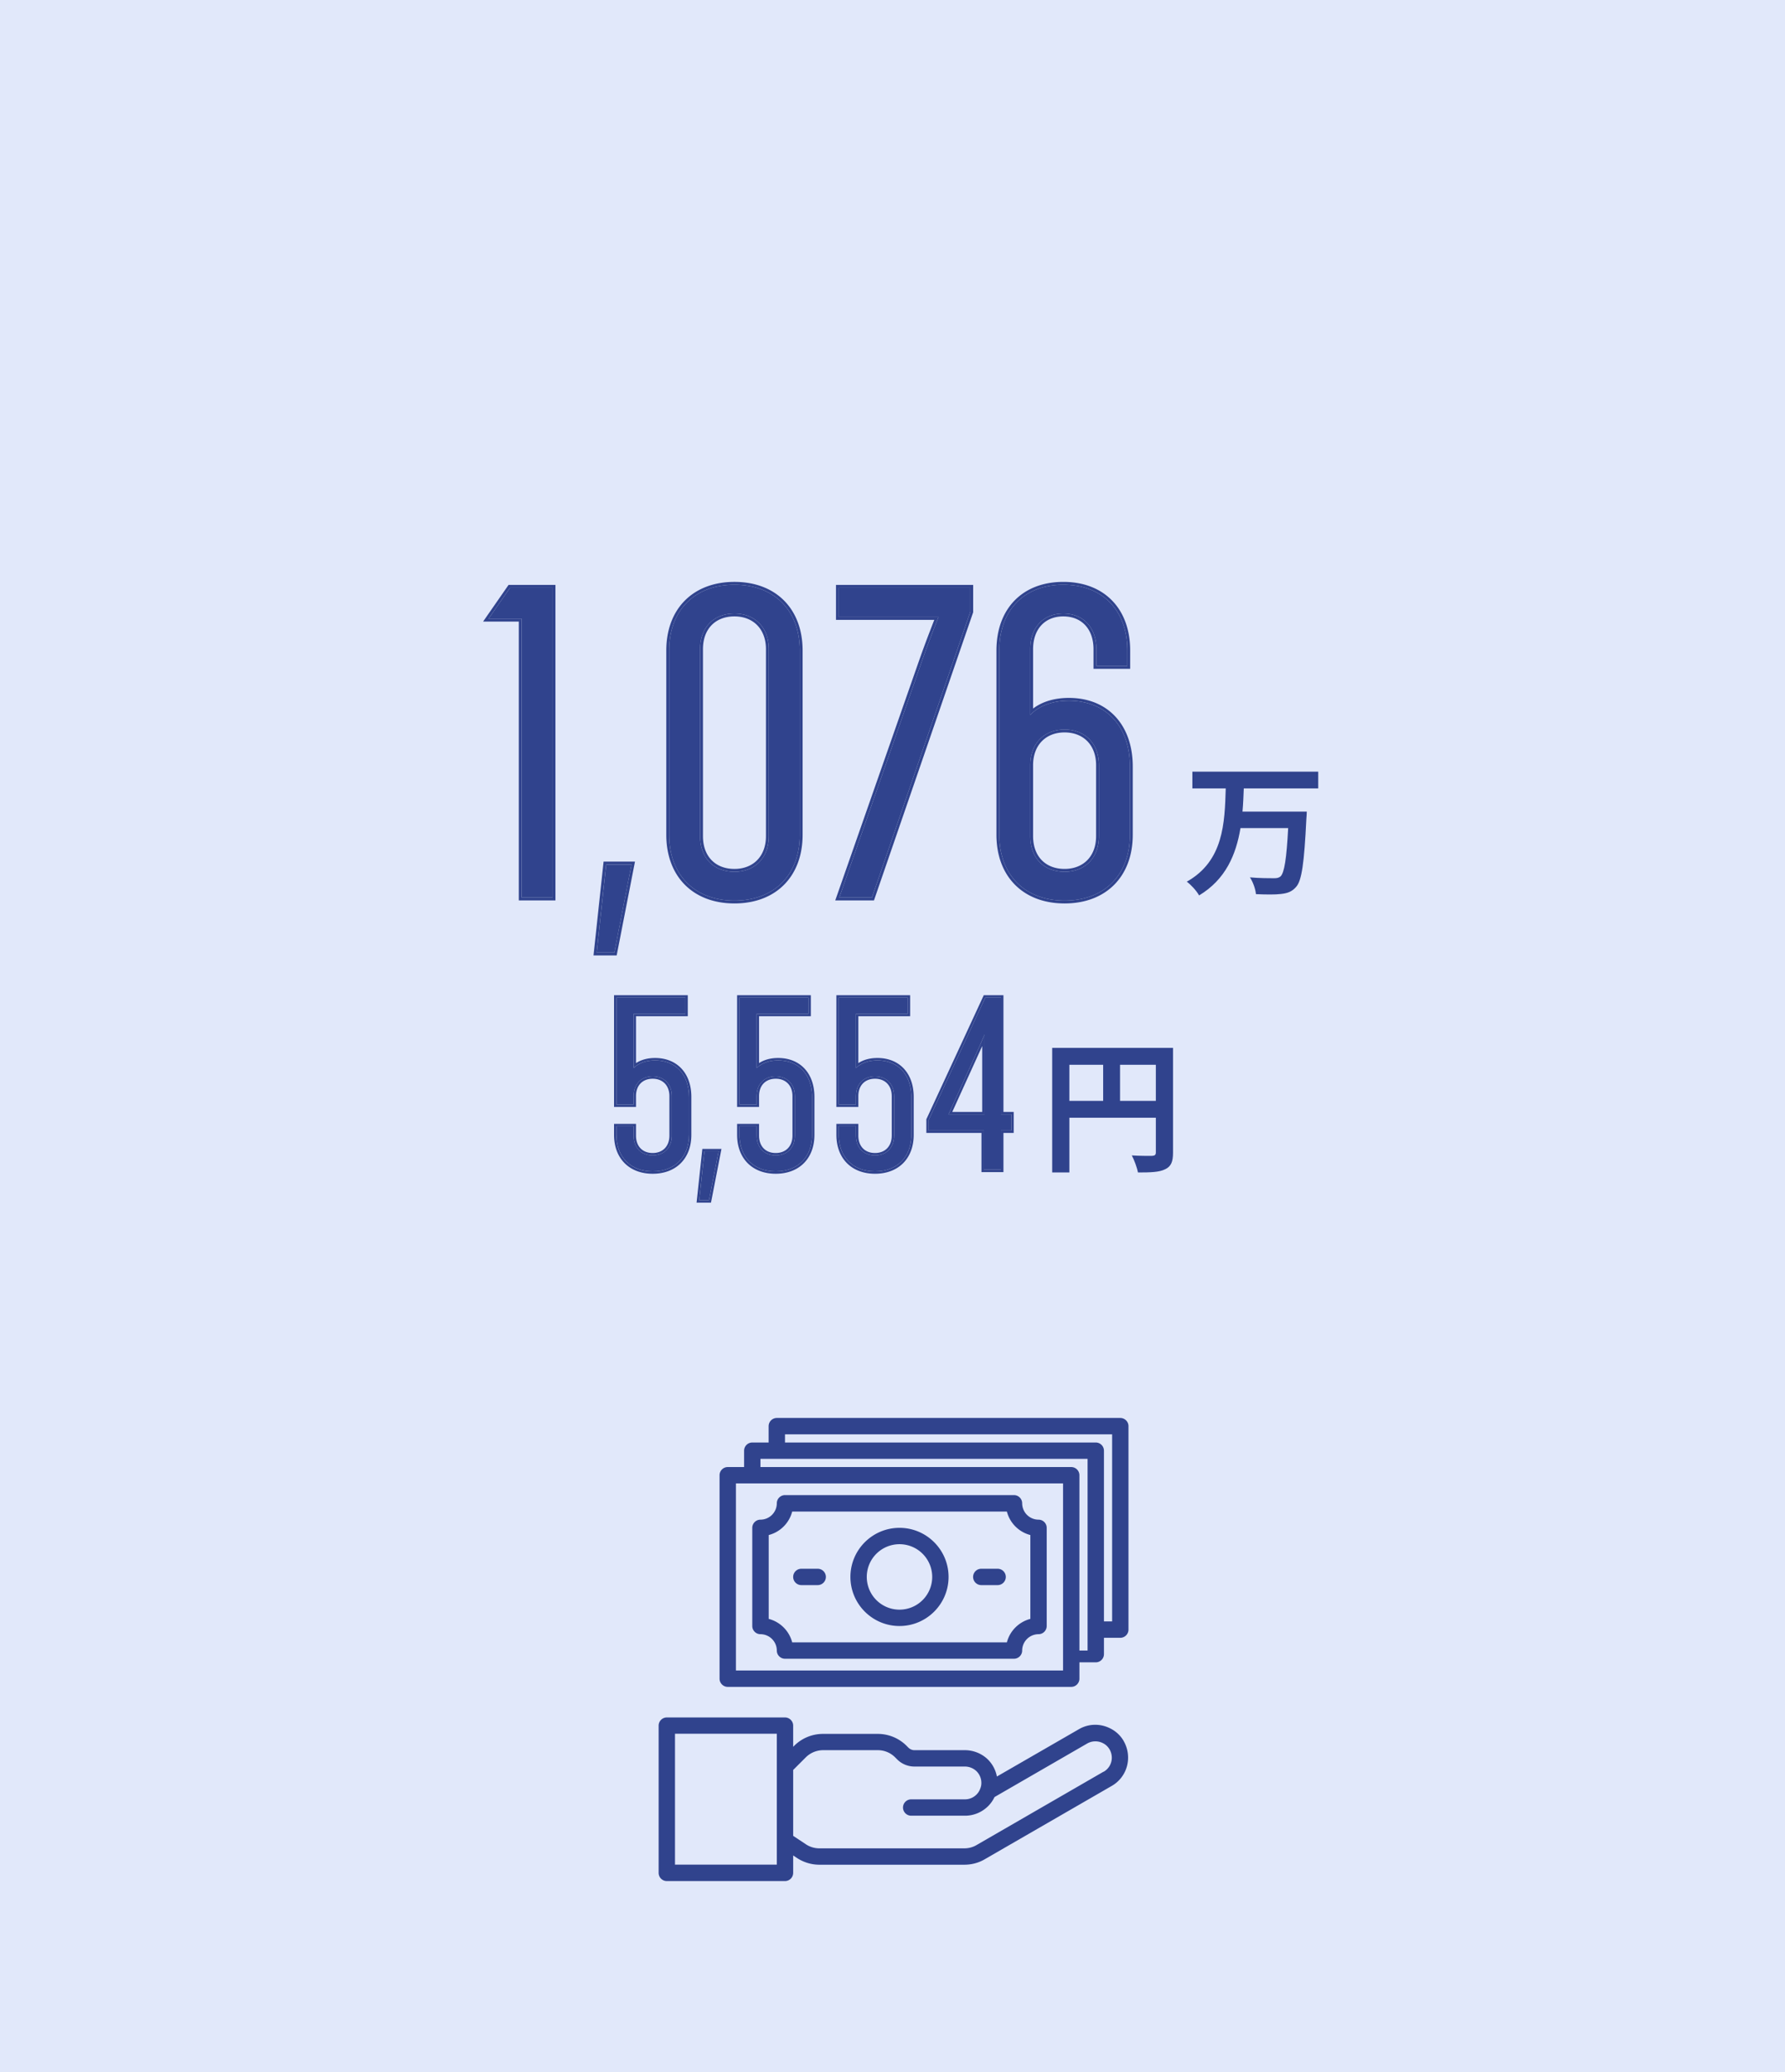 <svg xmlns="http://www.w3.org/2000/svg" width="374" height="434" fill="none"><path fill="#E1E8FA" d="M0 0h374v434H0z"/><path fill="#30438D" d="M235.45 364.68a6.63 6.63 0 0 0-2.861-2.673c-2.074-1.045-4.507-.994-6.512.172l-17.204 9.921a6.8 6.8 0 0 0-2.159-3.821 6.96 6.96 0 0 0-4.575-1.697h-10.556c-.445 0-.891-.188-1.216-.496l-.412-.412a8.52 8.52 0 0 0-6.049-2.502h-11.463a8.52 8.52 0 0 0-6.049 2.502l-.206.206v-4.438c0-.943-.771-1.714-1.713-1.714h-24.761c-.943 0-1.714.771-1.714 1.714v30.844a1.72 1.72 0 0 0 1.714 1.714h24.761a1.72 1.72 0 0 0 1.713-1.714v-3.65l.754.497a8.54 8.54 0 0 0 4.747 1.439h30.364c1.525 0 3.016-.394 4.284-1.148l26.594-15.353a6.8 6.8 0 0 0 3.428-5.946c0-1.2-.309-2.382-.909-3.427zm-72.689 25.875h-21.334v-27.417h21.334zm68.457-19.466-26.612 15.371a5.05 5.05 0 0 1-2.553.685h-30.364a5.1 5.1 0 0 1-2.845-.857l-2.656-1.764v-13.795l2.639-2.639a5.17 5.17 0 0 1 3.633-1.508h11.464c1.37 0 2.656.532 3.632 1.508l.412.412a5.1 5.1 0 0 0 3.632 1.508h10.556a3.54 3.54 0 0 1 2.313.856 3.43 3.43 0 0 1 1.131 2.211c.052.565 0 1.045-.223 1.576a3.2 3.2 0 0 1-.771 1.217 3.4 3.4 0 0 1-2.416 1.011h-11.275c-.943 0-1.714.771-1.714 1.714 0 .942.771 1.713 1.714 1.713h11.275c1.834 0 3.547-.72 4.85-2.005a6.9 6.9 0 0 0 1.336-1.902l19.432-11.224a3.46 3.46 0 0 1 3.273-.068c.6.291 1.079.754 1.405 1.319a3.5 3.5 0 0 1 .463 1.714 3.38 3.38 0 0 1-1.714 2.964zm-13.623-52.79a3.437 3.437 0 0 1-3.427-3.427 1.72 1.72 0 0 0-1.714-1.714h-47.979a1.72 1.72 0 0 0-1.714 1.714 3.437 3.437 0 0 1-3.427 3.427c-.943 0-1.714.771-1.714 1.714v20.562c0 .943.771 1.714 1.714 1.714a3.437 3.437 0 0 1 3.427 3.427c0 .943.771 1.714 1.714 1.714h47.979c.943 0 1.714-.771 1.714-1.714a3.437 3.437 0 0 1 3.427-3.427c.943 0 1.714-.771 1.714-1.714v-20.562c0-.943-.771-1.714-1.714-1.714m-1.713 20.786a6.87 6.87 0 0 0-4.918 4.918h-44.981a6.87 6.87 0 0 0-4.918-4.918v-17.564a6.87 6.87 0 0 0 4.918-4.918h44.981a6.87 6.87 0 0 0 4.918 4.918z"/><path fill="#30438D" d="M209.027 328.581H205.6c-.942 0-1.713.771-1.713 1.713s.771 1.714 1.713 1.714h3.427c.943 0 1.714-.771 1.714-1.714 0-.942-.771-1.713-1.714-1.713m-37.698 0h-3.427c-.943 0-1.714.771-1.714 1.713s.771 1.714 1.714 1.714h3.427c.942 0 1.713-.771 1.713-1.714 0-.942-.771-1.713-1.713-1.713m17.135-8.568c-5.671 0-10.281 4.609-10.281 10.281s4.61 10.281 10.281 10.281 10.282-4.609 10.282-10.281-4.61-10.281-10.282-10.281m0 17.135a6.85 6.85 0 0 1-6.854-6.854 6.85 6.85 0 0 1 6.854-6.854 6.853 6.853 0 0 1 6.855 6.854 6.853 6.853 0 0 1-6.855 6.854"/><path fill="#30438D" d="M234.731 297h-71.97a1.72 1.72 0 0 0-1.714 1.713v3.427h-3.427c-.942 0-1.713.771-1.713 1.714v3.427h-3.427c-.943 0-1.714.771-1.714 1.713v42.617c0 .942.771 1.713 1.714 1.713h71.969c.943 0 1.714-.771 1.714-1.713v-3.427h3.427a1.72 1.72 0 0 0 1.714-1.714v-3.427h3.427c.942 0 1.713-.771 1.713-1.714v-42.616c0-.942-.771-1.713-1.713-1.713m-11.995 52.897h-68.543v-39.189h68.543zm5.14-4.181h-1.713v-36.722c0-.942-.771-1.713-1.714-1.713h-65.115v-1.714h68.542zm5.141-6.1h-1.713v-35.762a1.72 1.72 0 0 0-1.714-1.714h-65.115v-1.713h68.542zm-9.958-150.987c-8.37 0-13.68-5.4-13.68-13.77v-38.61c0-8.37 5.13-13.77 13.41-13.77s13.41 5.4 13.41 13.77v3.24h-6.48v-3.51c0-4.59-2.79-7.47-6.93-7.47s-6.93 2.88-6.93 7.47v13.77c1.89-1.98 4.77-2.97 8.1-2.97 7.83 0 12.78 5.4 12.78 13.77v14.31c0 8.37-5.31 13.77-13.68 13.77m0-6.03c4.23 0 7.2-2.88 7.2-7.47v-14.85c0-4.59-2.97-7.47-7.2-7.47s-7.2 2.88-7.2 7.47v14.85c0 4.59 2.88 7.47 7.2 7.47m-47.211 5.4 17.37-49.68c1.35-3.87 3.42-9.09 3.42-9.09h-20.88v-6.12h27.54v5.04l-20.61 59.85zm-21.961.63c-8.37 0-13.68-5.4-13.68-13.77v-38.61c0-8.37 5.31-13.77 13.68-13.77s13.68 5.4 13.68 13.77v38.61c0 8.37-5.31 13.77-13.68 13.77m0-6.03c4.23 0 7.2-2.88 7.2-7.47v-39.15c0-4.59-2.97-7.47-7.2-7.47-4.32 0-7.2 2.88-7.2 7.47v39.15c0 4.59 2.88 7.47 7.2 7.47m-28.86 16.921 1.98-18.45h5.31l-3.6 18.45zm-15.726-11.521v-58.41h-6.93l4.5-6.48h8.91v64.89z"/><path fill="#30438D" fill-rule="evenodd" d="M236.797 140.089h-7.68v-4.11c0-2.173-.659-3.883-1.75-5.045-1.087-1.159-2.654-1.825-4.58-1.825-1.925 0-3.492.666-4.58 1.825-1.091 1.162-1.75 2.872-1.75 5.045v12.432c1.974-1.505 4.601-2.232 7.5-2.232 4.06 0 7.422 1.404 9.767 3.939 2.34 2.53 3.613 6.13 3.613 10.431v14.31c0 4.314-1.37 7.918-3.875 10.446-2.505 2.529-6.088 3.924-10.405 3.924s-7.9-1.395-10.405-3.924-3.875-6.132-3.875-10.446v-38.61c0-4.307 1.322-7.911 3.769-10.44 2.449-2.533 5.967-3.93 10.241-3.93s7.793 1.397 10.242 3.93c2.446 2.529 3.768 6.133 3.768 10.44zm-20.34 9.093a9 9 0 0 0-.6.567v-13.77c0-4.59 2.79-7.47 6.93-7.47s6.93 2.88 6.93 7.47v3.51h6.48v-3.24c0-8.37-5.13-13.77-13.41-13.77s-13.41 5.4-13.41 13.77v38.61c0 8.37 5.31 13.77 13.68 13.77s13.68-5.4 13.68-13.77v-14.31c0-8.37-4.95-13.77-12.78-13.77-2.995 0-5.626.801-7.5 2.403m11.359 30.983c1.144-1.165 1.841-2.873 1.841-5.036v-14.85c0-2.163-.697-3.871-1.841-5.035s-2.783-1.835-4.759-1.835c-1.975 0-3.614.67-4.758 1.835-1.144 1.164-1.842 2.872-1.842 5.035v14.85c0 2.169.678 3.876 1.81 5.038 1.131 1.161 2.767 1.832 4.79 1.832 1.976 0 3.614-.669 4.759-1.834m2.441-5.036c0 4.59-2.97 7.47-7.2 7.47-4.32 0-7.2-2.88-7.2-7.47v-14.85c0-4.59 2.97-7.47 7.2-7.47s7.2 2.88 7.2 7.47zm-54.408 12.87h6.84l20.61-59.85v-5.04h-27.54v6.12h20.88l-.236.6c-.581 1.481-2.11 5.413-3.184 8.49zm16.804-49.877-17.649 50.477h8.113l20.782-60.349v-5.741h-28.74v7.32h20.6l-.023.058a348 348 0 0 0-.861 2.221 223 223 0 0 0-2.222 6.014m-49.173 47.183c-2.504-2.528-3.875-6.132-3.875-10.446v-38.61c0-4.313 1.371-7.918 3.875-10.446s6.089-3.924 10.405-3.924c4.317 0 7.901 1.396 10.405 3.924 2.505 2.528 3.875 6.133 3.875 10.446v38.61c0 4.314-1.37 7.918-3.875 10.446-2.504 2.529-6.088 3.924-10.405 3.924s-7.9-1.395-10.405-3.924m15.164-5.14c1.144-1.165 1.841-2.873 1.841-5.036v-39.15c0-2.163-.697-3.871-1.841-5.035s-2.783-1.835-4.759-1.835c-2.023 0-3.659.672-4.79 1.833s-1.81 2.869-1.81 5.037v39.15c0 2.169.678 3.876 1.81 5.038 1.131 1.161 2.767 1.832 4.79 1.832 1.976 0 3.615-.669 4.759-1.834m-18.439-5.306c0 8.37 5.31 13.77 13.68 13.77s13.68-5.4 13.68-13.77v-38.61c0-8.37-5.31-13.77-13.68-13.77s-13.68 5.4-13.68 13.77zm20.88.27c0 4.59-2.97 7.47-7.2 7.47-4.32 0-7.2-2.88-7.2-7.47v-39.15c0-4.59 2.88-7.47 7.2-7.47 4.23 0 7.2 2.88 7.2 7.47zm-36.062 24.39h3.69l3.6-18.45h-5.31zm-.668.6 2.109-19.65h6.578l-3.834 19.65zm-15.055-12.12h6.48v-64.89h-8.91l-4.5 6.48h6.93zm-.6-57.81v58.41h7.68v-66.09h-9.824l-5.333 7.68z" clip-rule="evenodd"/><path fill="#30438D" d="M276.2 165.139h-15.6c-.06 1.59-.12 3.24-.27 4.86h13.47s-.03 1.14-.09 1.59c-.45 9.21-.96 12.84-2.13 14.16-.9 1.05-1.86 1.35-3.21 1.5-1.17.15-3.24.12-5.22.03-.09-1.02-.6-2.52-1.26-3.51 2.07.18 4.11.18 5.01.18.63 0 1.02-.06 1.41-.39.78-.75 1.26-3.69 1.59-10.11h-9.99c-.93 5.55-3.09 10.74-8.67 14.1-.54-.96-1.65-2.19-2.58-2.88 7.71-4.32 7.95-12.3 8.16-19.53h-6.99v-3.51h26.37zm-70.056 79.86v-8.2h-11.55v-2.25l11.85-25.6h3.3v24.45h2.15v3.4h-2.15v8.2zm-7.4-11.6h7.55v-16.7c-.05.05-.4.95-1 2.3zm-15.402 11.95c-4.65 0-7.6-3-7.6-7.65v-1.8h3.6v1.95c0 2.55 1.6 4.15 4 4.15 2.35 0 4-1.6 4-4.15v-8.25c0-2.55-1.65-4.15-4-4.15-2.4 0-4 1.6-4 4.15v1.75h-3.6v-22.4h14.45v3.4h-10.85v11.35c1.05-1 2.55-1.6 4.5-1.6 4.35 0 7.1 3 7.1 7.65v7.95c0 4.65-2.95 7.65-7.6 7.65m-20.801 0c-4.65 0-7.6-3-7.6-7.65v-1.8h3.6v1.95c0 2.55 1.6 4.15 4 4.15 2.35 0 4-1.6 4-4.15v-8.25c0-2.55-1.65-4.15-4-4.15-2.4 0-4 1.6-4 4.15v1.75h-3.6v-22.4h14.45v3.4h-10.85v11.35c1.05-1 2.55-1.6 4.5-1.6 4.35 0 7.1 3 7.1 7.65v7.95c0 4.65-2.95 7.65-7.6 7.65m-16.037 6.05 1.1-10.25h2.95l-2 10.25zm-9.748-6.05c-4.65 0-7.6-3-7.6-7.65v-1.8h3.6v1.95c0 2.55 1.6 4.15 4 4.15 2.35 0 4-1.6 4-4.15v-8.25c0-2.55-1.65-4.15-4-4.15-2.4 0-4 1.6-4 4.15v1.75h-3.6v-22.4h14.45v3.4h-10.85v11.35c1.05-1 2.55-1.6 4.5-1.6 4.35 0 7.1 3 7.1 7.65v7.95c0 4.65-2.95 7.65-7.6 7.65"/><path fill="#30438D" fill-rule="evenodd" d="M205.644 245.499v-8.2h-11.55v-2.86l12.03-25.99h4.12v24.45h2.15v4.4h-2.15v8.2zm4.1-8.7h2.15v-3.4h-2.15v-24.45h-3.3l-11.85 25.6v2.25h11.55v8.2h3.6zm-4.45-17.8-6.55 14.4h7.55v-16.7c-.025.025-.123.257-.287.647l-.213.503c-.14.328-.307.716-.5 1.15m.5.106-.043.098-.002.003-6.229 13.693h6.274zm-30.552 16.294h4.6v2.45c0 1.17.365 2.074.958 2.683.593.608 1.456.967 2.542.967 1.059 0 1.924-.358 2.525-.969.6-.611.975-1.515.975-2.681v-8.25c0-1.165-.375-2.069-.975-2.68-.601-.611-1.466-.97-2.525-.97-1.086 0-1.949.36-2.542.968-.593.609-.958 1.513-.958 2.682v2.25h-4.6v-23.4h15.45v4.4h-10.85v9.822c1.062-.688 2.402-1.072 4-1.072 2.295 0 4.21.795 5.549 2.242 1.334 1.443 2.051 3.486 2.051 5.908v7.95c0 2.433-.773 4.48-2.201 5.921-1.428 1.442-3.464 2.229-5.899 2.229s-4.471-.787-5.899-2.229c-1.427-1.441-2.201-3.488-2.201-5.921zm4.6-12.12a6 6 0 0 0-.5.42v-11.35h10.85v-3.4h-14.45v22.4h3.6v-1.75c0-2.55 1.6-4.15 4-4.15 2.35 0 4 1.6 4 4.15v8.25c0 2.55-1.65 4.15-4 4.15-2.4 0-4-1.6-4-4.15v-1.95h-3.6v1.8c0 4.65 2.95 7.65 7.6 7.65s7.6-3 7.6-7.65v-7.95c0-4.65-2.75-7.65-7.1-7.65-1.659 0-2.992.435-4 1.18m-25.401 12.12h4.6v2.45c0 1.17.365 2.074.959 2.683.592.608 1.455.967 2.541.967 1.059 0 1.925-.358 2.525-.969.601-.611.975-1.515.975-2.681v-8.25c0-1.165-.374-2.069-.975-2.68-.6-.611-1.466-.97-2.525-.97-1.086 0-1.949.36-2.541.968-.594.609-.959 1.513-.959 2.682v2.25h-4.6v-23.4h15.45v4.4h-10.85v9.822c1.062-.688 2.403-1.072 4-1.072 2.296 0 4.211.795 5.549 2.242 1.334 1.443 2.051 3.486 2.051 5.908v7.95c0 2.433-.773 4.48-2.201 5.921-1.428 1.442-3.464 2.229-5.899 2.229s-4.47-.787-5.899-2.229c-1.427-1.441-2.201-3.488-2.201-5.921zm4.6-12.12a6 6 0 0 0-.5.42v-11.35h10.85v-3.4h-14.45v22.4h3.6v-1.75c0-2.55 1.6-4.15 4-4.15 2.35 0 4 1.6 4 4.15v8.25c0 2.55-1.65 4.15-4 4.15-2.4 0-4-1.6-4-4.15v-1.95h-3.6v1.8c0 4.65 2.95 7.65 7.6 7.65s7.6-3 7.6-7.65v-7.95c0-4.65-2.75-7.65-7.1-7.65-1.659 0-2.992.435-4 1.18m-12.535 28.12h2.05l2-10.25h-2.95zm-.557.5 1.208-11.25h4.006l-2.195 11.25zm-17.293-16.5h4.6v2.45c0 1.17.365 2.074.958 2.683.593.608 1.456.967 2.542.967 1.059 0 1.924-.358 2.525-.969.6-.611.975-1.515.975-2.681v-8.25c0-1.165-.375-2.069-.975-2.68-.601-.611-1.466-.97-2.525-.97-1.086 0-1.949.36-2.542.968-.593.609-.958 1.513-.958 2.682v2.25h-4.6v-23.4h15.45v4.4h-10.85v9.822c1.062-.688 2.402-1.072 4-1.072 2.295 0 4.21.795 5.549 2.242 1.334 1.443 2.051 3.486 2.051 5.908v7.95c0 2.433-.773 4.48-2.201 5.921-1.428 1.442-3.464 2.229-5.899 2.229s-4.471-.787-5.899-2.229c-1.427-1.441-2.201-3.488-2.201-5.921zm4.6-12.12a6 6 0 0 0-.5.42v-11.35h10.85v-3.4h-14.45v22.4h3.6v-1.75c0-2.55 1.6-4.15 4-4.15 2.35 0 4 1.6 4 4.15v8.25c0 2.55-1.65 4.15-4 4.15-2.4 0-4-1.6-4-4.15v-1.95h-3.6v1.8c0 4.65 2.95 7.65 7.6 7.65s7.6-3 7.6-7.65v-7.95c0-4.65-2.75-7.65-7.1-7.65-1.659 0-2.992.435-4 1.18" clip-rule="evenodd"/><path fill="#30438D" d="M234.677 230.579h7.5v-7.56h-7.5zm-10.62-7.56v7.56h7.08v-7.56zm21.72-3.54v21.93c0 1.95-.42 2.94-1.68 3.51-1.2.6-3 .66-5.67.66-.18-.99-.78-2.64-1.29-3.57 1.71.12 3.66.09 4.26.09.57-.03.78-.21.78-.72v-7.26h-18.12v11.46h-3.6v-26.1z"/></svg>